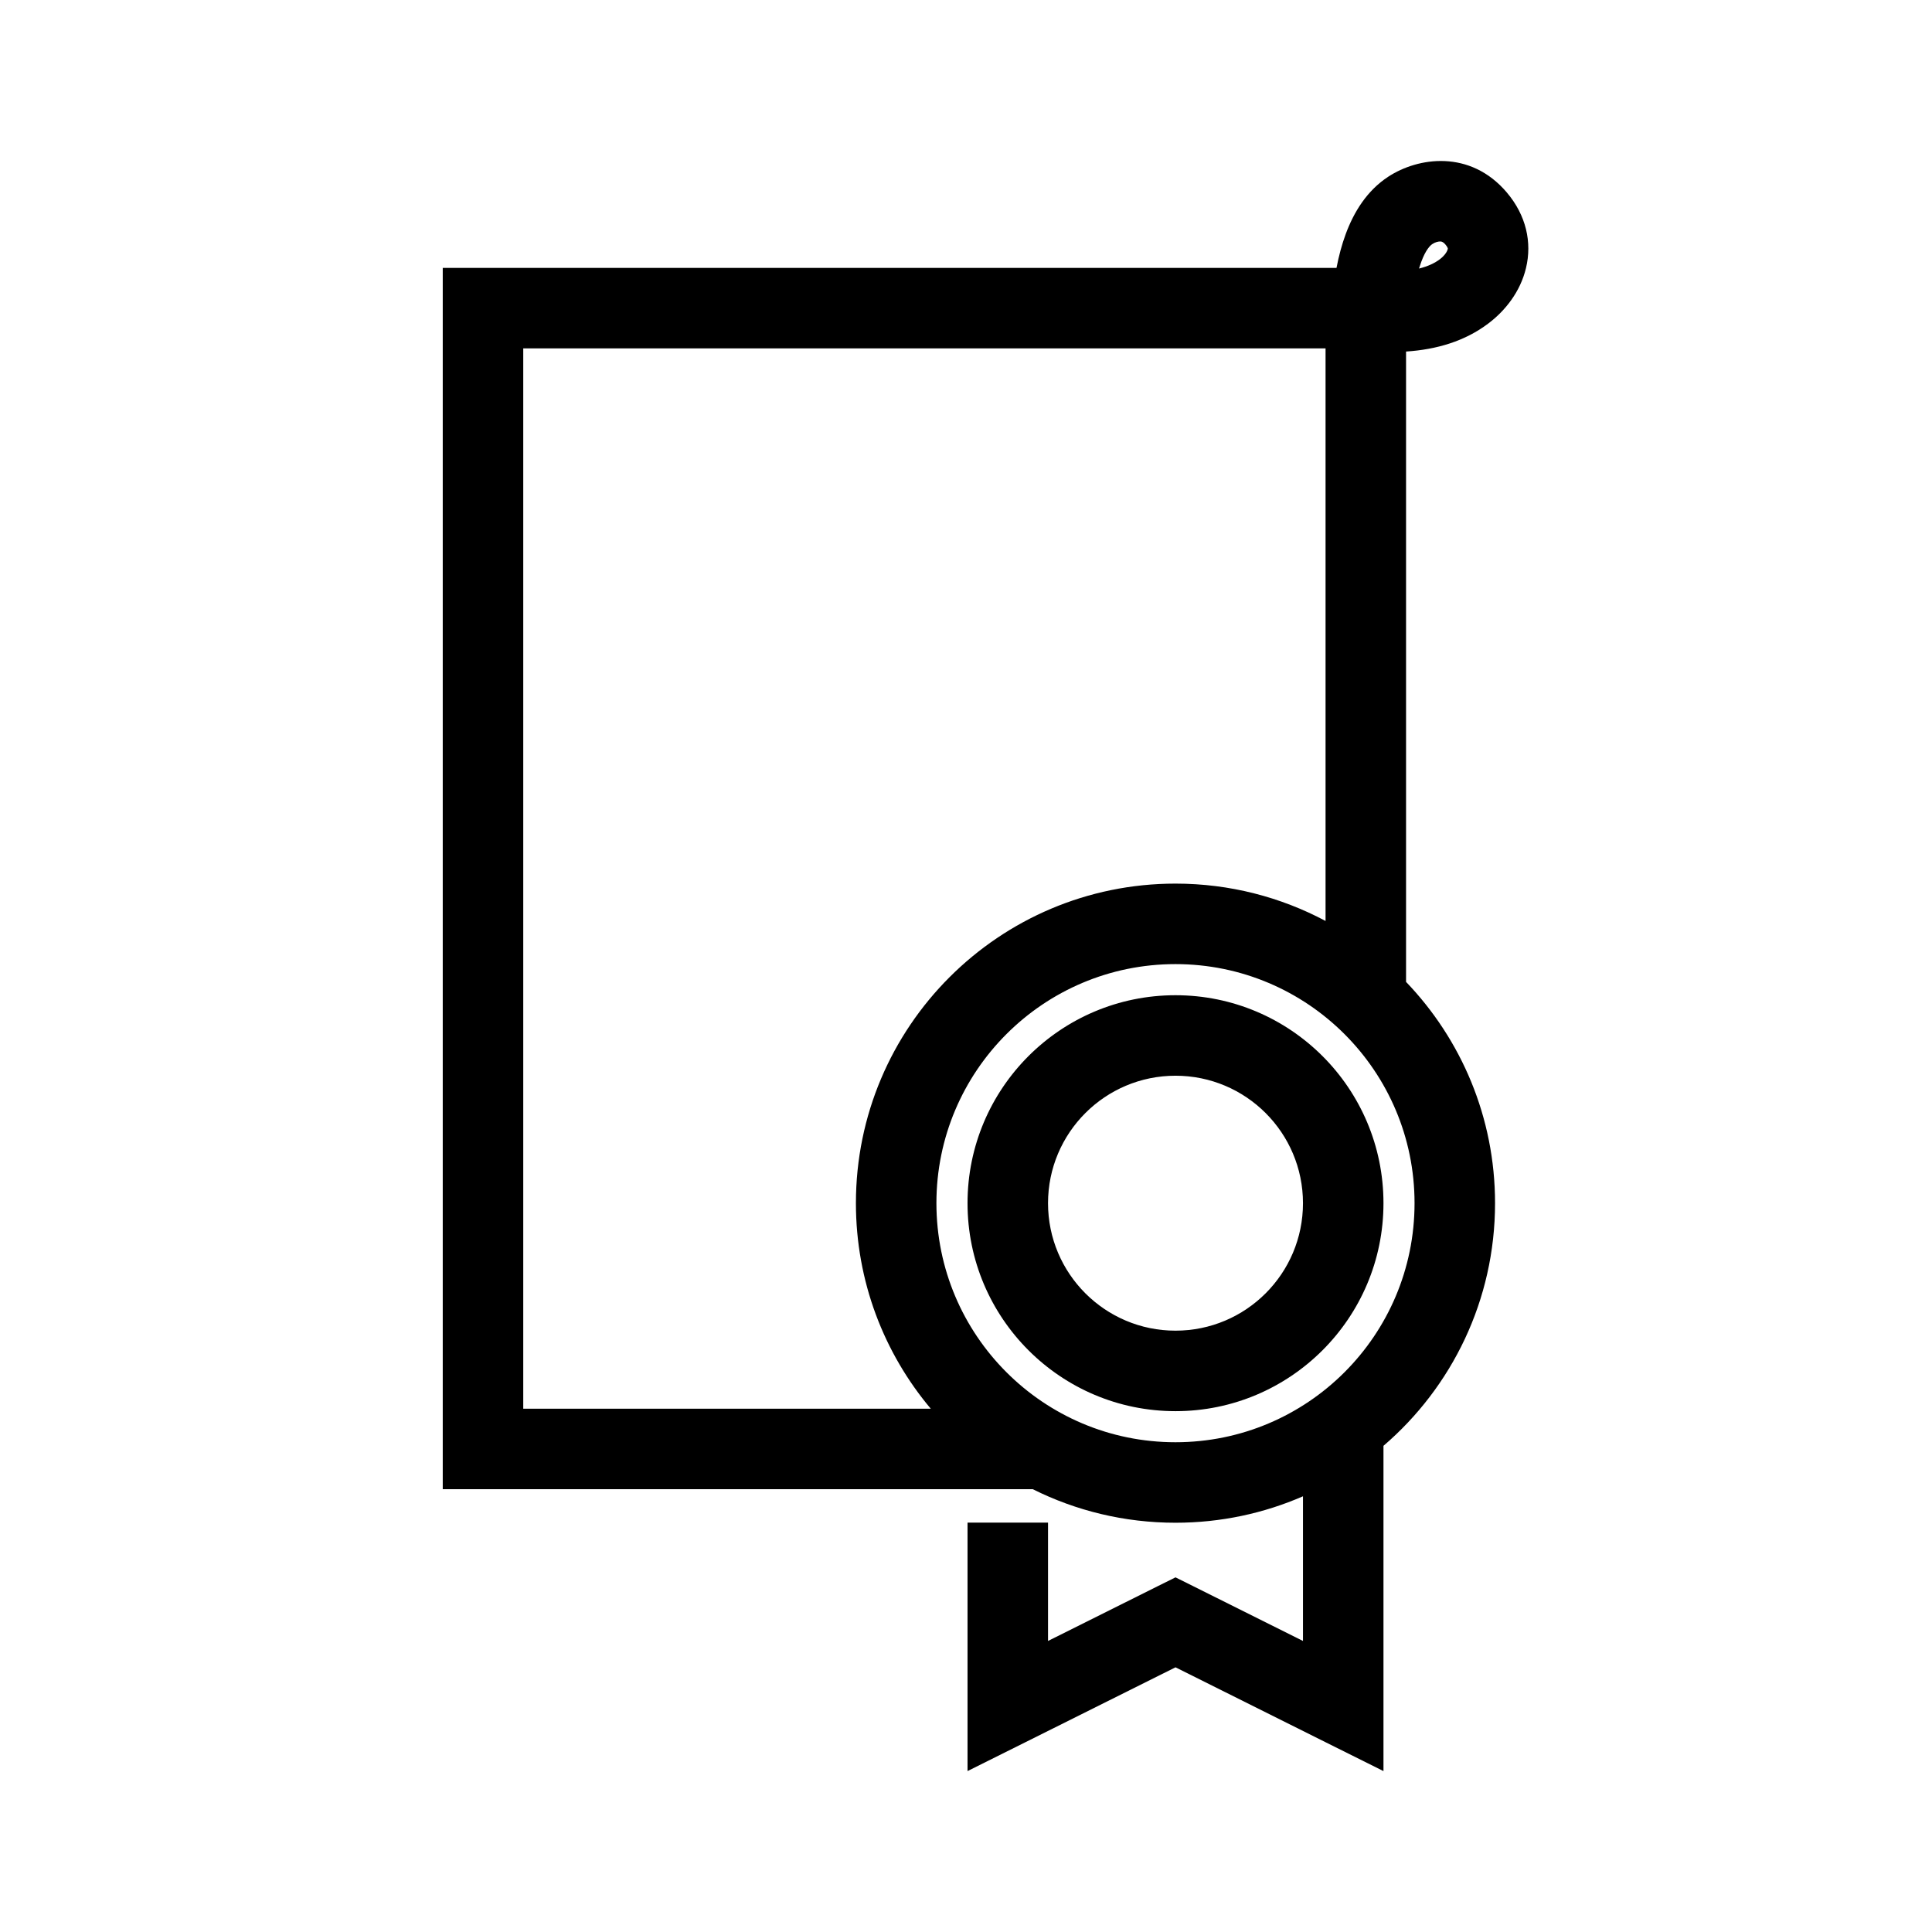 <svg width="48" height="48" viewBox="0 0 48 48" fill="none" xmlns="http://www.w3.org/2000/svg">
<path fill-rule="evenodd" clip-rule="evenodd" d="M37.436 4.781C36.521 3.706 35.225 3.909 34.491 4.39C33.957 4.739 33.634 5.273 33.434 5.815C33.337 6.077 33.262 6.36 33.205 6.656H12H11V7.656V35.999V36.999H12H25.66C26.727 37.532 27.931 37.832 29.204 37.832C30.33 37.832 31.401 37.598 32.372 37.175V37.868H32.372V40.769L29.651 39.411L29.205 39.189L28.758 39.411L26.038 40.769V37.829H24.038V42.386V44.002L25.484 43.281L29.205 41.424L32.925 43.281L34.372 44.002V42.386V37.868H34.372V35.921C36.069 34.465 37.144 32.304 37.144 29.892C37.144 27.759 36.302 25.821 34.933 24.395V8.734C35.694 8.684 36.397 8.477 36.982 8.033C37.394 7.721 37.772 7.251 37.913 6.659C38.066 6.023 37.918 5.35 37.437 4.783L37.436 4.781ZM35.587 6.063C35.661 6.014 35.739 5.997 35.788 5.999C35.808 6 35.822 6.004 35.835 6.011C35.847 6.016 35.874 6.032 35.912 6.076C35.961 6.135 35.969 6.167 35.97 6.17L35.97 6.17L35.97 6.17C35.971 6.174 35.972 6.179 35.968 6.193C35.958 6.236 35.907 6.338 35.775 6.439C35.651 6.533 35.484 6.616 35.255 6.672C35.273 6.613 35.291 6.559 35.31 6.508C35.423 6.201 35.536 6.096 35.586 6.064L35.587 6.063ZM32.933 22.881V8.656H13V34.999H23.125C21.964 33.619 21.265 31.837 21.265 29.892C21.265 25.508 24.82 21.953 29.204 21.953C30.552 21.953 31.821 22.289 32.933 22.881ZM23.265 29.892C23.265 26.612 25.924 23.953 29.204 23.953C32.485 23.953 35.144 26.612 35.144 29.892C35.144 33.173 32.485 35.832 29.204 35.832C25.924 35.832 23.265 33.173 23.265 29.892ZM29.205 26.726C27.456 26.726 26.038 28.144 26.038 29.893C26.038 31.642 27.456 33.06 29.205 33.06C30.954 33.06 32.372 31.642 32.372 29.893C32.372 28.144 30.954 26.726 29.205 26.726ZM24.038 29.893C24.038 27.039 26.351 24.726 29.205 24.726C32.058 24.726 34.372 27.039 34.372 29.893C34.372 32.746 32.058 35.06 29.205 35.06C26.351 35.06 24.038 32.746 24.038 29.893Z" fill="black"/>
</svg>
